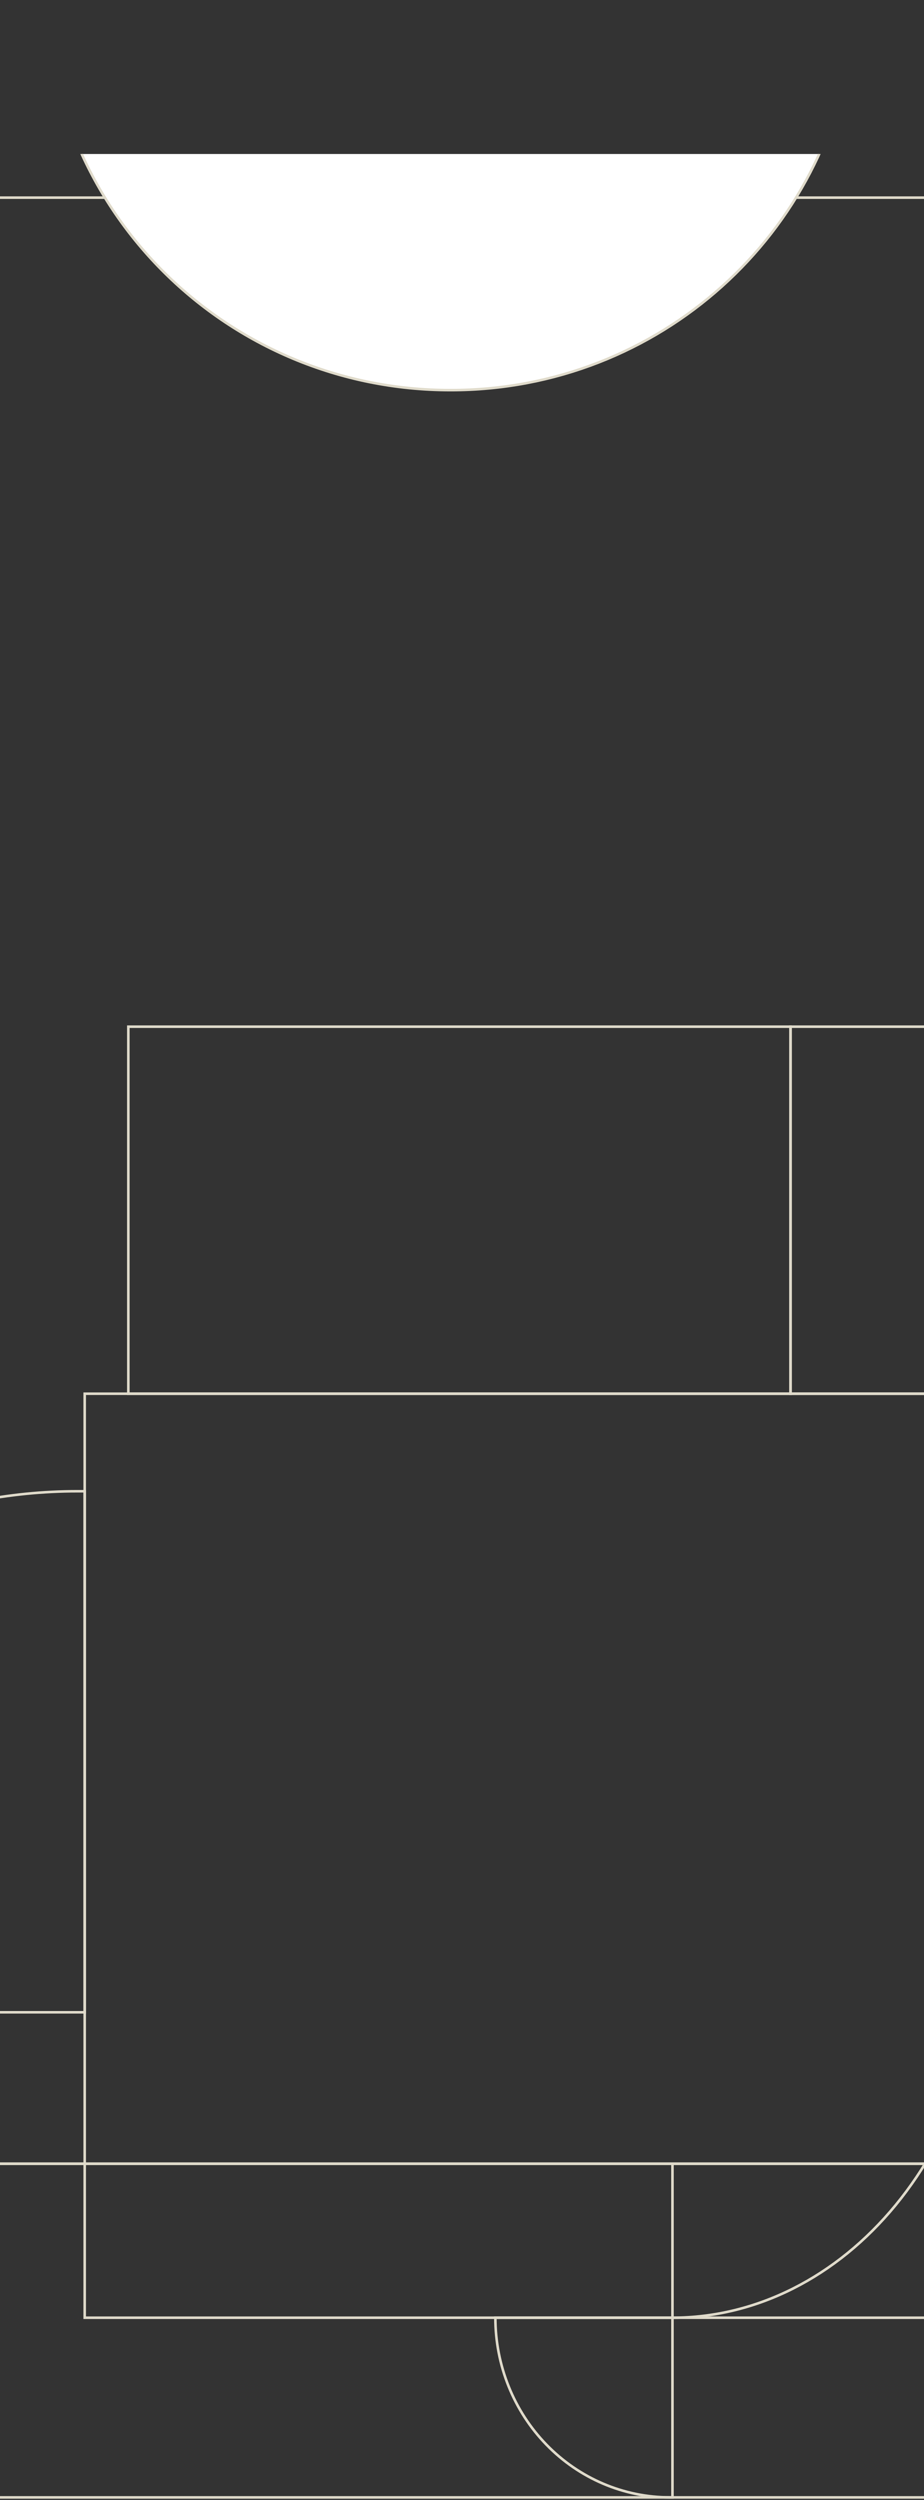 <svg width="360" height="974" viewBox="0 0 360 974" fill="none" xmlns="http://www.w3.org/2000/svg">
<rect x="0" y="0" width="360" height="974" fill="#333333" stroke="none"/>
<g clip-path="url(#clip0_8004_34712)">
<g clip-path="url(#clip1_8004_34712)">
<g clip-path="url(#clip2_8004_34712)">
<path d="M895.041 -110.061H-544.695V843H895.041V-110.061Z" stroke="#E0DBCB" stroke-miterlimit="10"/>
<path d="M895.041 843L895.041 -110.061L-544.696 -110.061V843L895.041 843Z" stroke="#E0DBCB" stroke-miterlimit="10"/>
<path d="M308 400H50V543H308V400Z" stroke="#E0DBCB" stroke-miterlimit="10"/>
<path d="M895 543H33V903H895V543Z" stroke="#E0DBCB" stroke-miterlimit="10"/>
<path d="M603 -158H-4V77H603V-158Z" stroke="#E0DBCB" stroke-miterlimit="10"/>
<path d="M895 400H308V543H895V400Z" stroke="#E0DBCB" stroke-miterlimit="10"/>
<path d="M33.002 581L33.002 784L-171.998 784C-171.998 730.161 -150.696 678.527 -112.779 640.457C-74.862 602.387 -23.436 581 30.187 581L33.002 581Z" stroke="#E0DBCB" stroke-miterlimit="10"/>
<g clip-path="url(#clip3_8004_34712)">
<path d="M385 751L262 751L262 903C294.622 903 325.907 887.206 348.974 859.092C372.041 830.977 385 792.847 385 753.087L385 751Z" stroke="#E0DBCB" stroke-miterlimit="10"/>
</g>
<path d="M262 973L262 903L193 903C193 921.565 200.17 939.37 212.932 952.497C225.694 965.625 243.004 973 261.053 973L262 973Z" stroke="#E0DBCB" stroke-miterlimit="10"/>
<g clip-path="url(#clip4_8004_34712)">
<path d="M332.152 12.321C332.72 6.9 333.003 1.452 333 -4L18 -4C18 82.153 88.516 152 175.492 152C256.934 152.08 323.946 90.763 332.152 12.321Z" fill="white" stroke="#E0DBCB" stroke-miterlimit="10"/>
</g>
<path d="M-30 973H387" stroke="#E0DBCB"/>
</g>
</g>
</g>
<defs>
<clipPath id="clip0_8004_34712">
<rect width="360" height="974" fill="white"/>
</clipPath>
<clipPath id="clip1_8004_34712">
<rect width="1437" height="1096" fill="white" transform="translate(-539 -27)"/>
</clipPath>
<clipPath id="clip2_8004_34712">
<rect width="1443" height="999" fill="white" transform="translate(-547 60)"/>
</clipPath>
<clipPath id="clip3_8004_34712">
<rect width="155" height="172" fill="white" transform="translate(259 843)"/>
</clipPath>
<clipPath id="clip4_8004_34712">
<rect width="315" height="121" fill="white" transform="translate(18 60)"/>
</clipPath>
</defs>
</svg>
